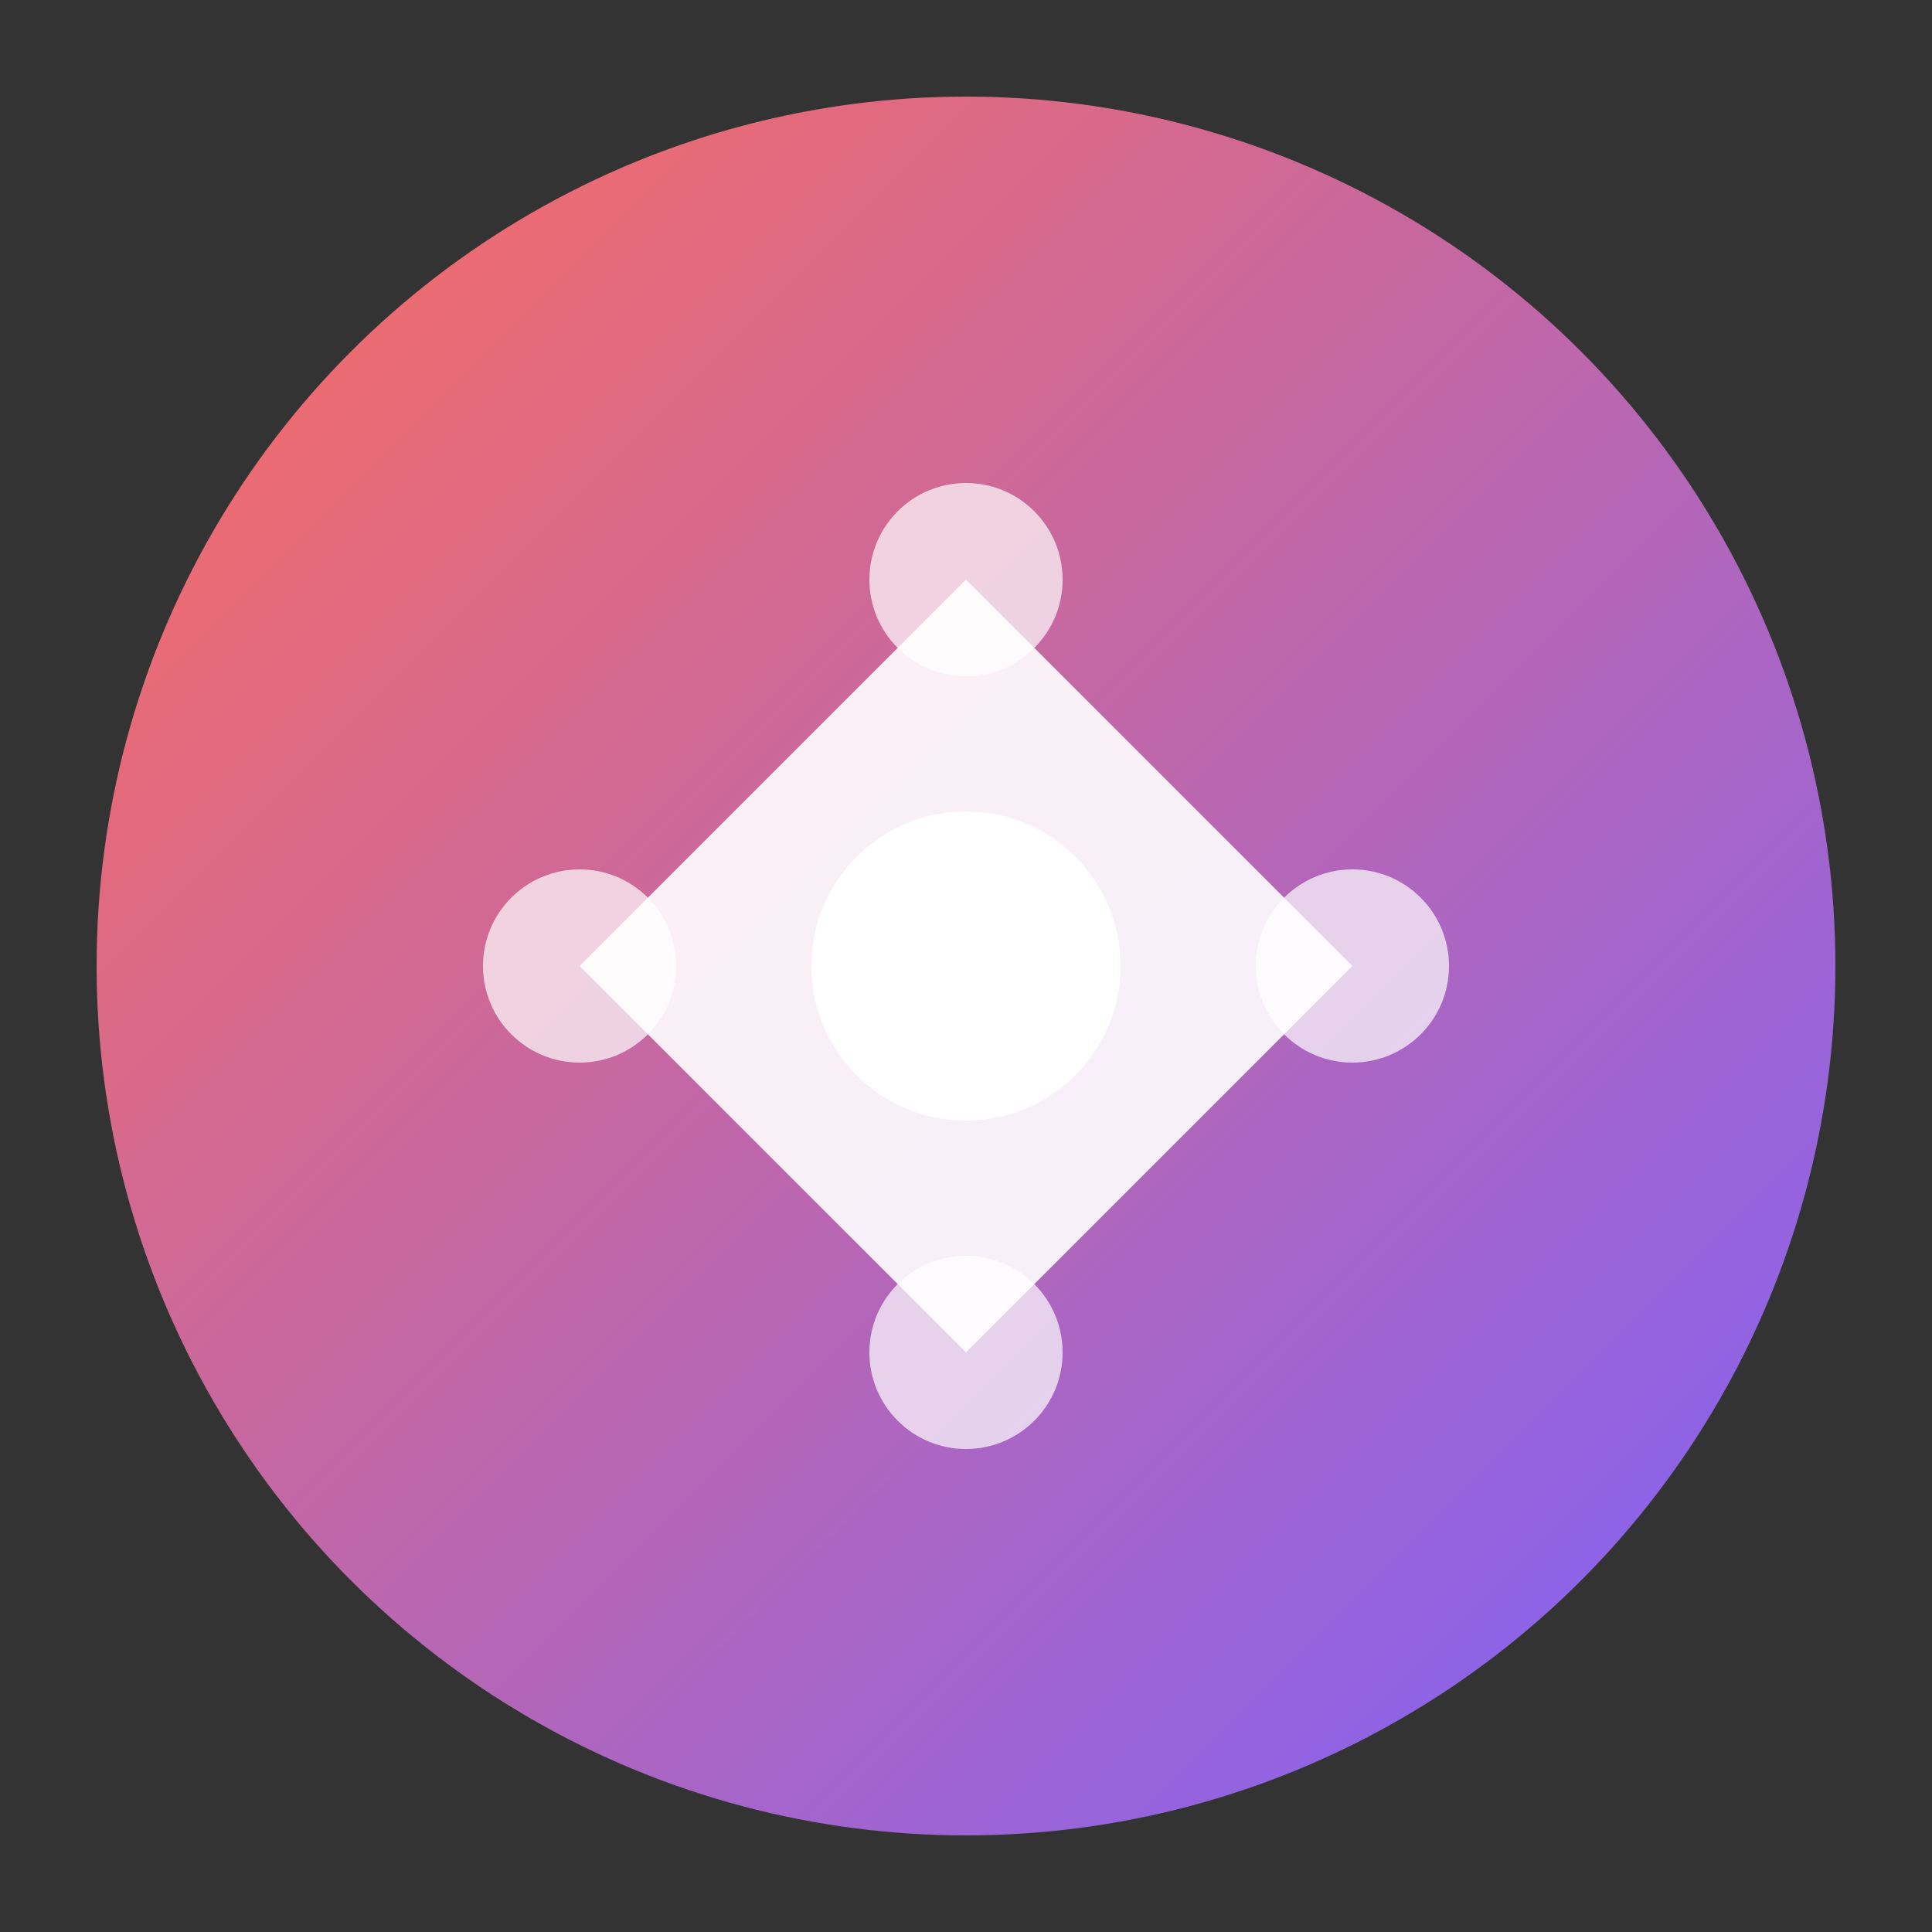 <svg xmlns="http://www.w3.org/2000/svg" viewBox="0 0 100 100">
  <rect x="0" y="0" width="100" height="100" fill="#333333" stroke="none"/>
  <defs>
    <linearGradient id="grad" x1="0%" y1="0%" x2="100%" y2="100%">
      <stop offset="0%" style="stop-color:#FF6D5A;stop-opacity:1" />
      <stop offset="100%" style="stop-color:#7B61FF;stop-opacity:1" />
    </linearGradient>
  </defs>
  <circle cx="50" cy="50" r="45" fill="url(#grad)"/>
  <path d="M30 50 L50 30 L70 50 L50 70 Z" fill="white" opacity="0.9"/>
  <circle cx="50" cy="50" r="8" fill="white"/>
  <circle cx="30" cy="50" r="5" fill="rgba(255,255,255,0.7)"/>
  <circle cx="70" cy="50" r="5" fill="rgba(255,255,255,0.7)"/>
  <circle cx="50" cy="30" r="5" fill="rgba(255,255,255,0.7)"/>
  <circle cx="50" cy="70" r="5" fill="rgba(255,255,255,0.7)"/>
</svg>